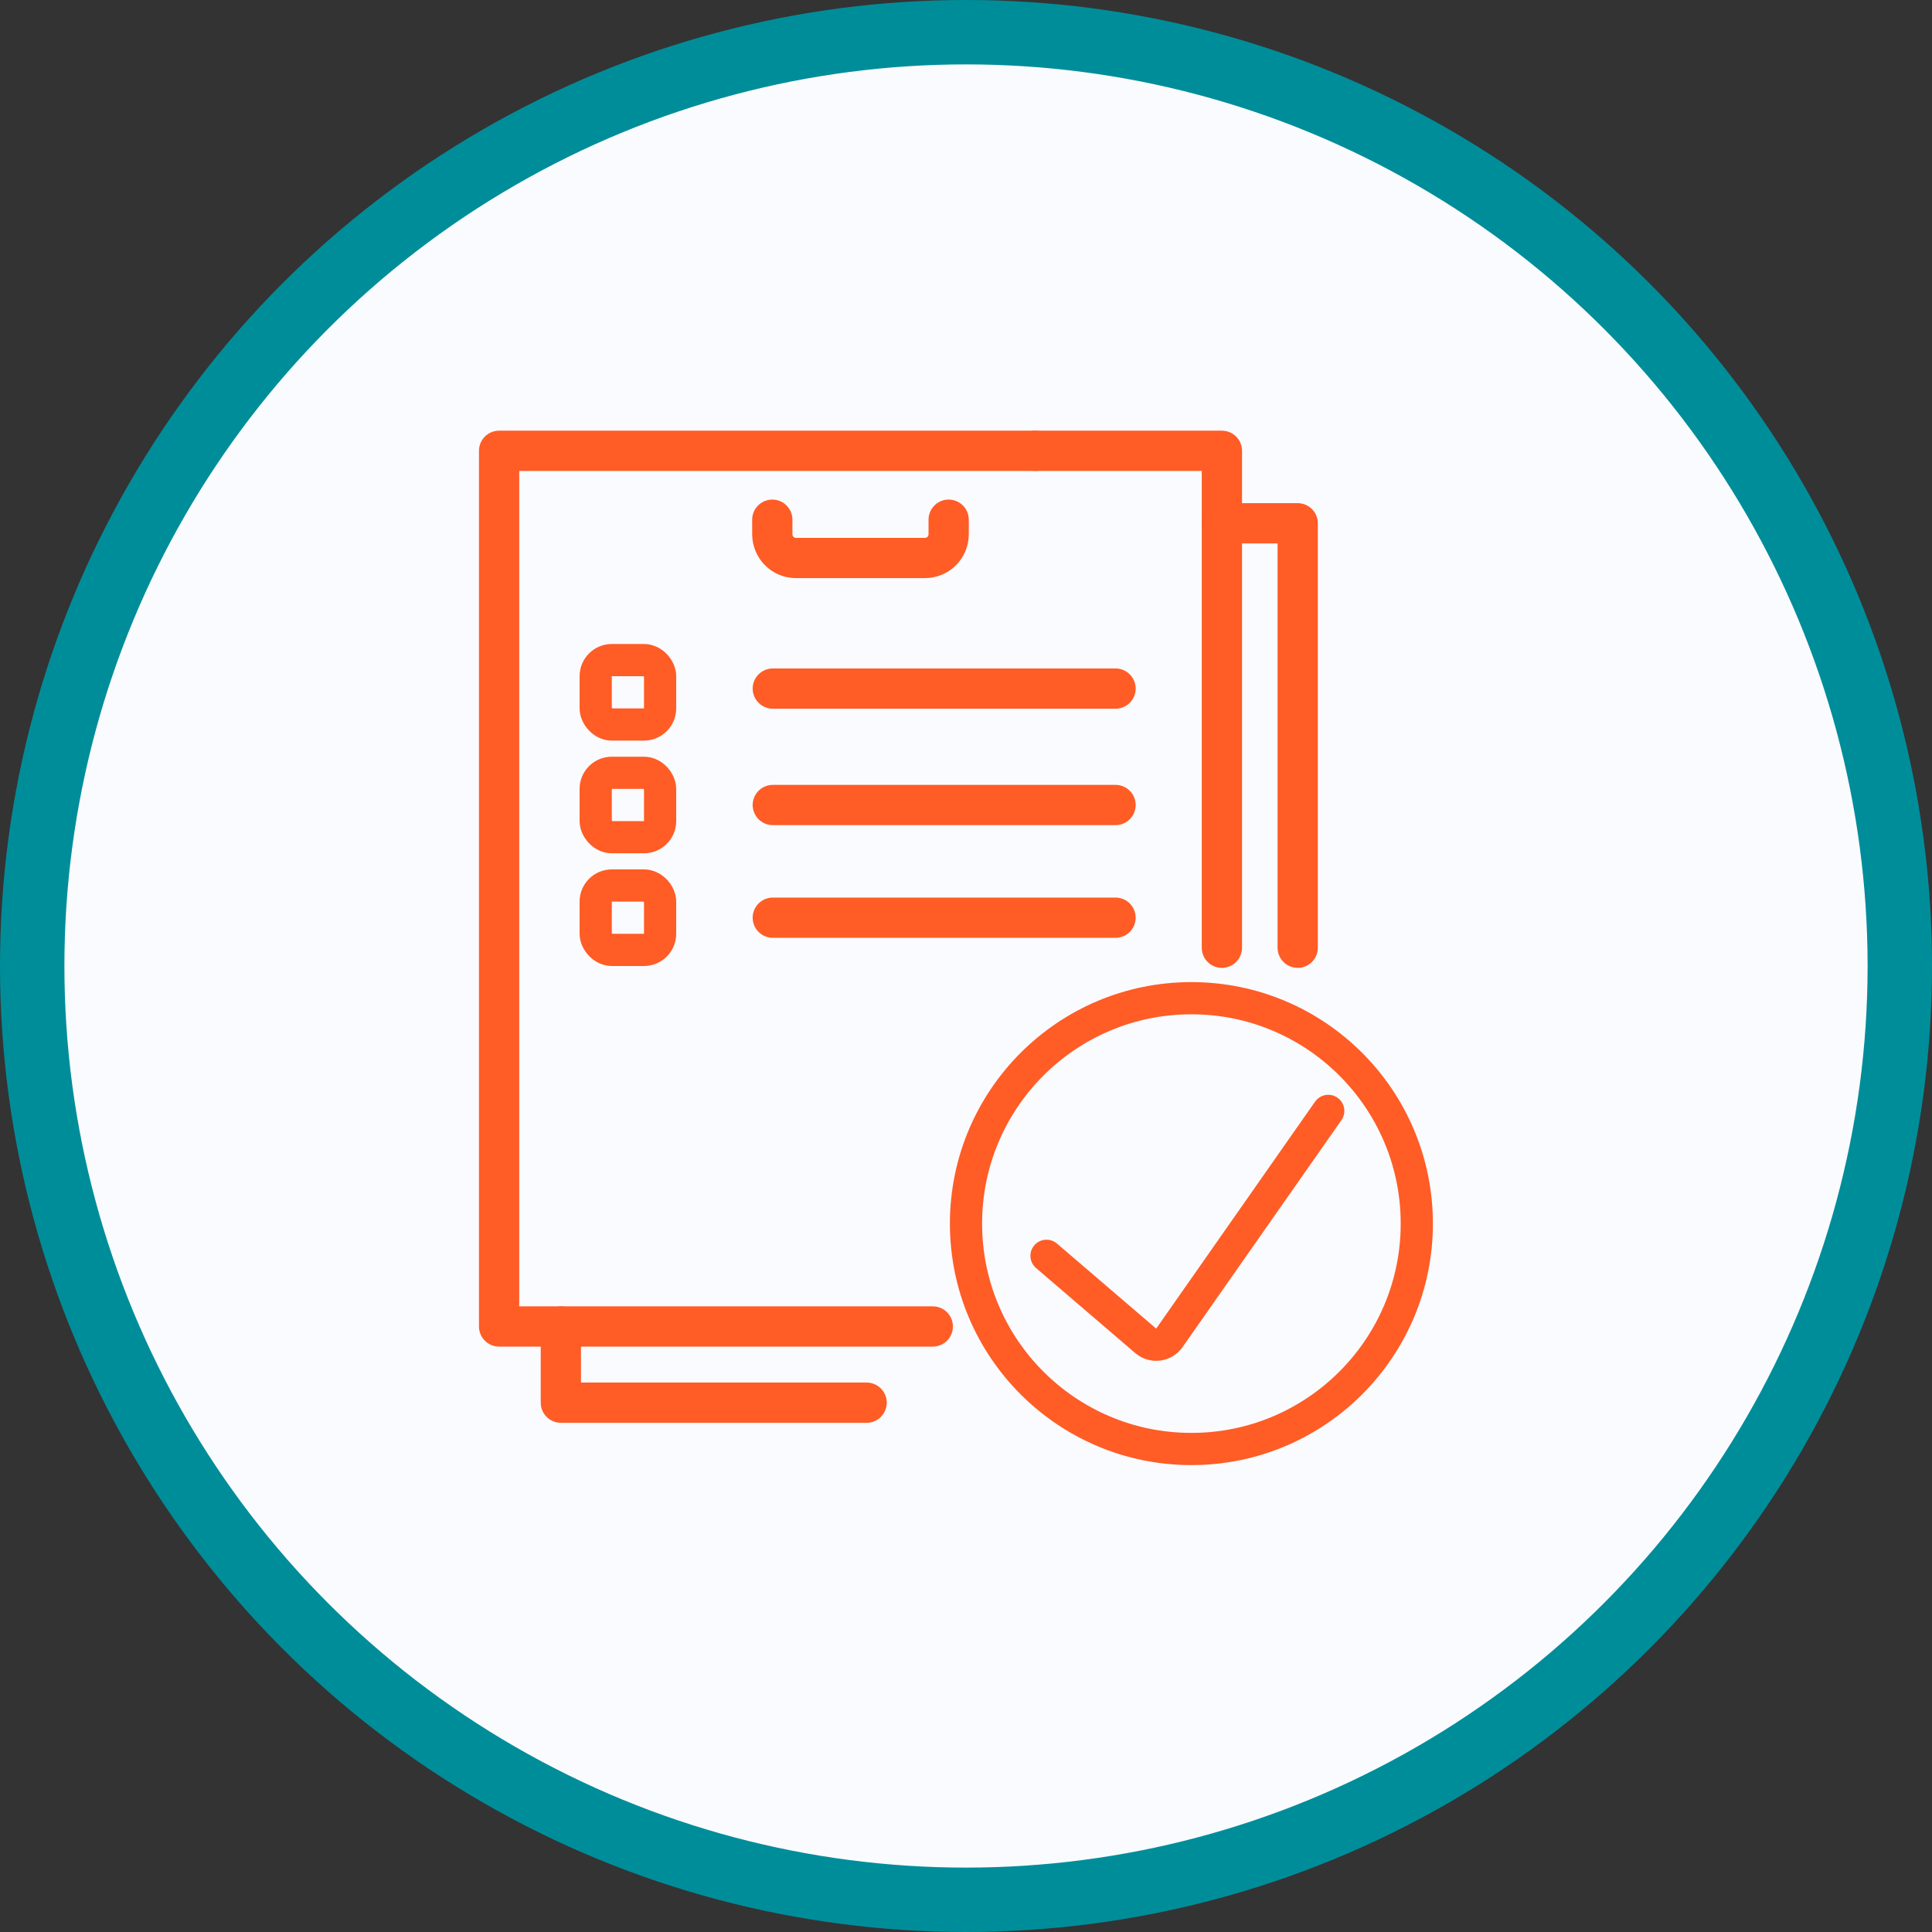 <svg width="120" height="120" viewBox="0 0 120 120" fill="none" xmlns="http://www.w3.org/2000/svg">
<rect x="0" y="0" width="120" height="120" fill="#333333" stroke="none"/>
<circle cx="60" cy="60" r="58" fill="#FAFBFE" stroke="#008D9A" stroke-width="4"/>
<path d="M69.288 50H48" stroke="#FF5C26" stroke-width="2.5" stroke-miterlimit="10" stroke-linecap="round" stroke-linejoin="round"/>
<path d="M69.288 57H48" stroke="#FF5C26" stroke-width="2.5" stroke-miterlimit="10" stroke-linecap="round" stroke-linejoin="round"/>
<path d="M69.288 42.769H48" stroke="#FF5C26" stroke-width="2.5" stroke-miterlimit="10" stroke-linecap="round" stroke-linejoin="round"/>
<path d="M53.827 87.123H34.836V82.39" stroke="#FF5C26" stroke-width="2.5" stroke-miterlimit="10" stroke-linecap="round" stroke-linejoin="round"/>
<path d="M75.894 32.502H80.602V58.866" stroke="#FF5C26" stroke-width="2.5" stroke-miterlimit="10" stroke-linecap="round" stroke-linejoin="round"/>
<path d="M75.894 58.866V28H64.297" stroke="#FF5C26" stroke-width="2.5" stroke-miterlimit="10" stroke-linecap="round" stroke-linejoin="round"/>
<path d="M64.298 28H31V82.39H57.937" stroke="#FF5C26" stroke-width="2.5" stroke-miterlimit="10" stroke-linecap="round" stroke-linejoin="round"/>
<path d="M58.923 32.279V33.179C58.923 34.011 58.257 34.657 57.453 34.657H49.438C48.612 34.657 47.969 33.987 47.969 33.179V32.279" stroke="#FF5C26" stroke-width="2.5" stroke-miterlimit="10" stroke-linecap="round" stroke-linejoin="round"/>
<circle cx="74" cy="76" r="14" stroke="#FF5C26" stroke-width="2"/>
<path d="M82.5 69L72.632 83.096C72.294 83.581 71.611 83.667 71.162 83.282L65 78" stroke="#FF5C26" stroke-width="2" stroke-linecap="round"/>
<rect x="37" y="41" width="4" height="4" rx="1" stroke="#FF5C26" stroke-width="2"/>
<rect x="37" y="48" width="4" height="4" rx="1" stroke="#FF5C26" stroke-width="2"/>
<rect x="37" y="55" width="4" height="4" rx="1" stroke="#FF5C26" stroke-width="2"/>
</svg>
